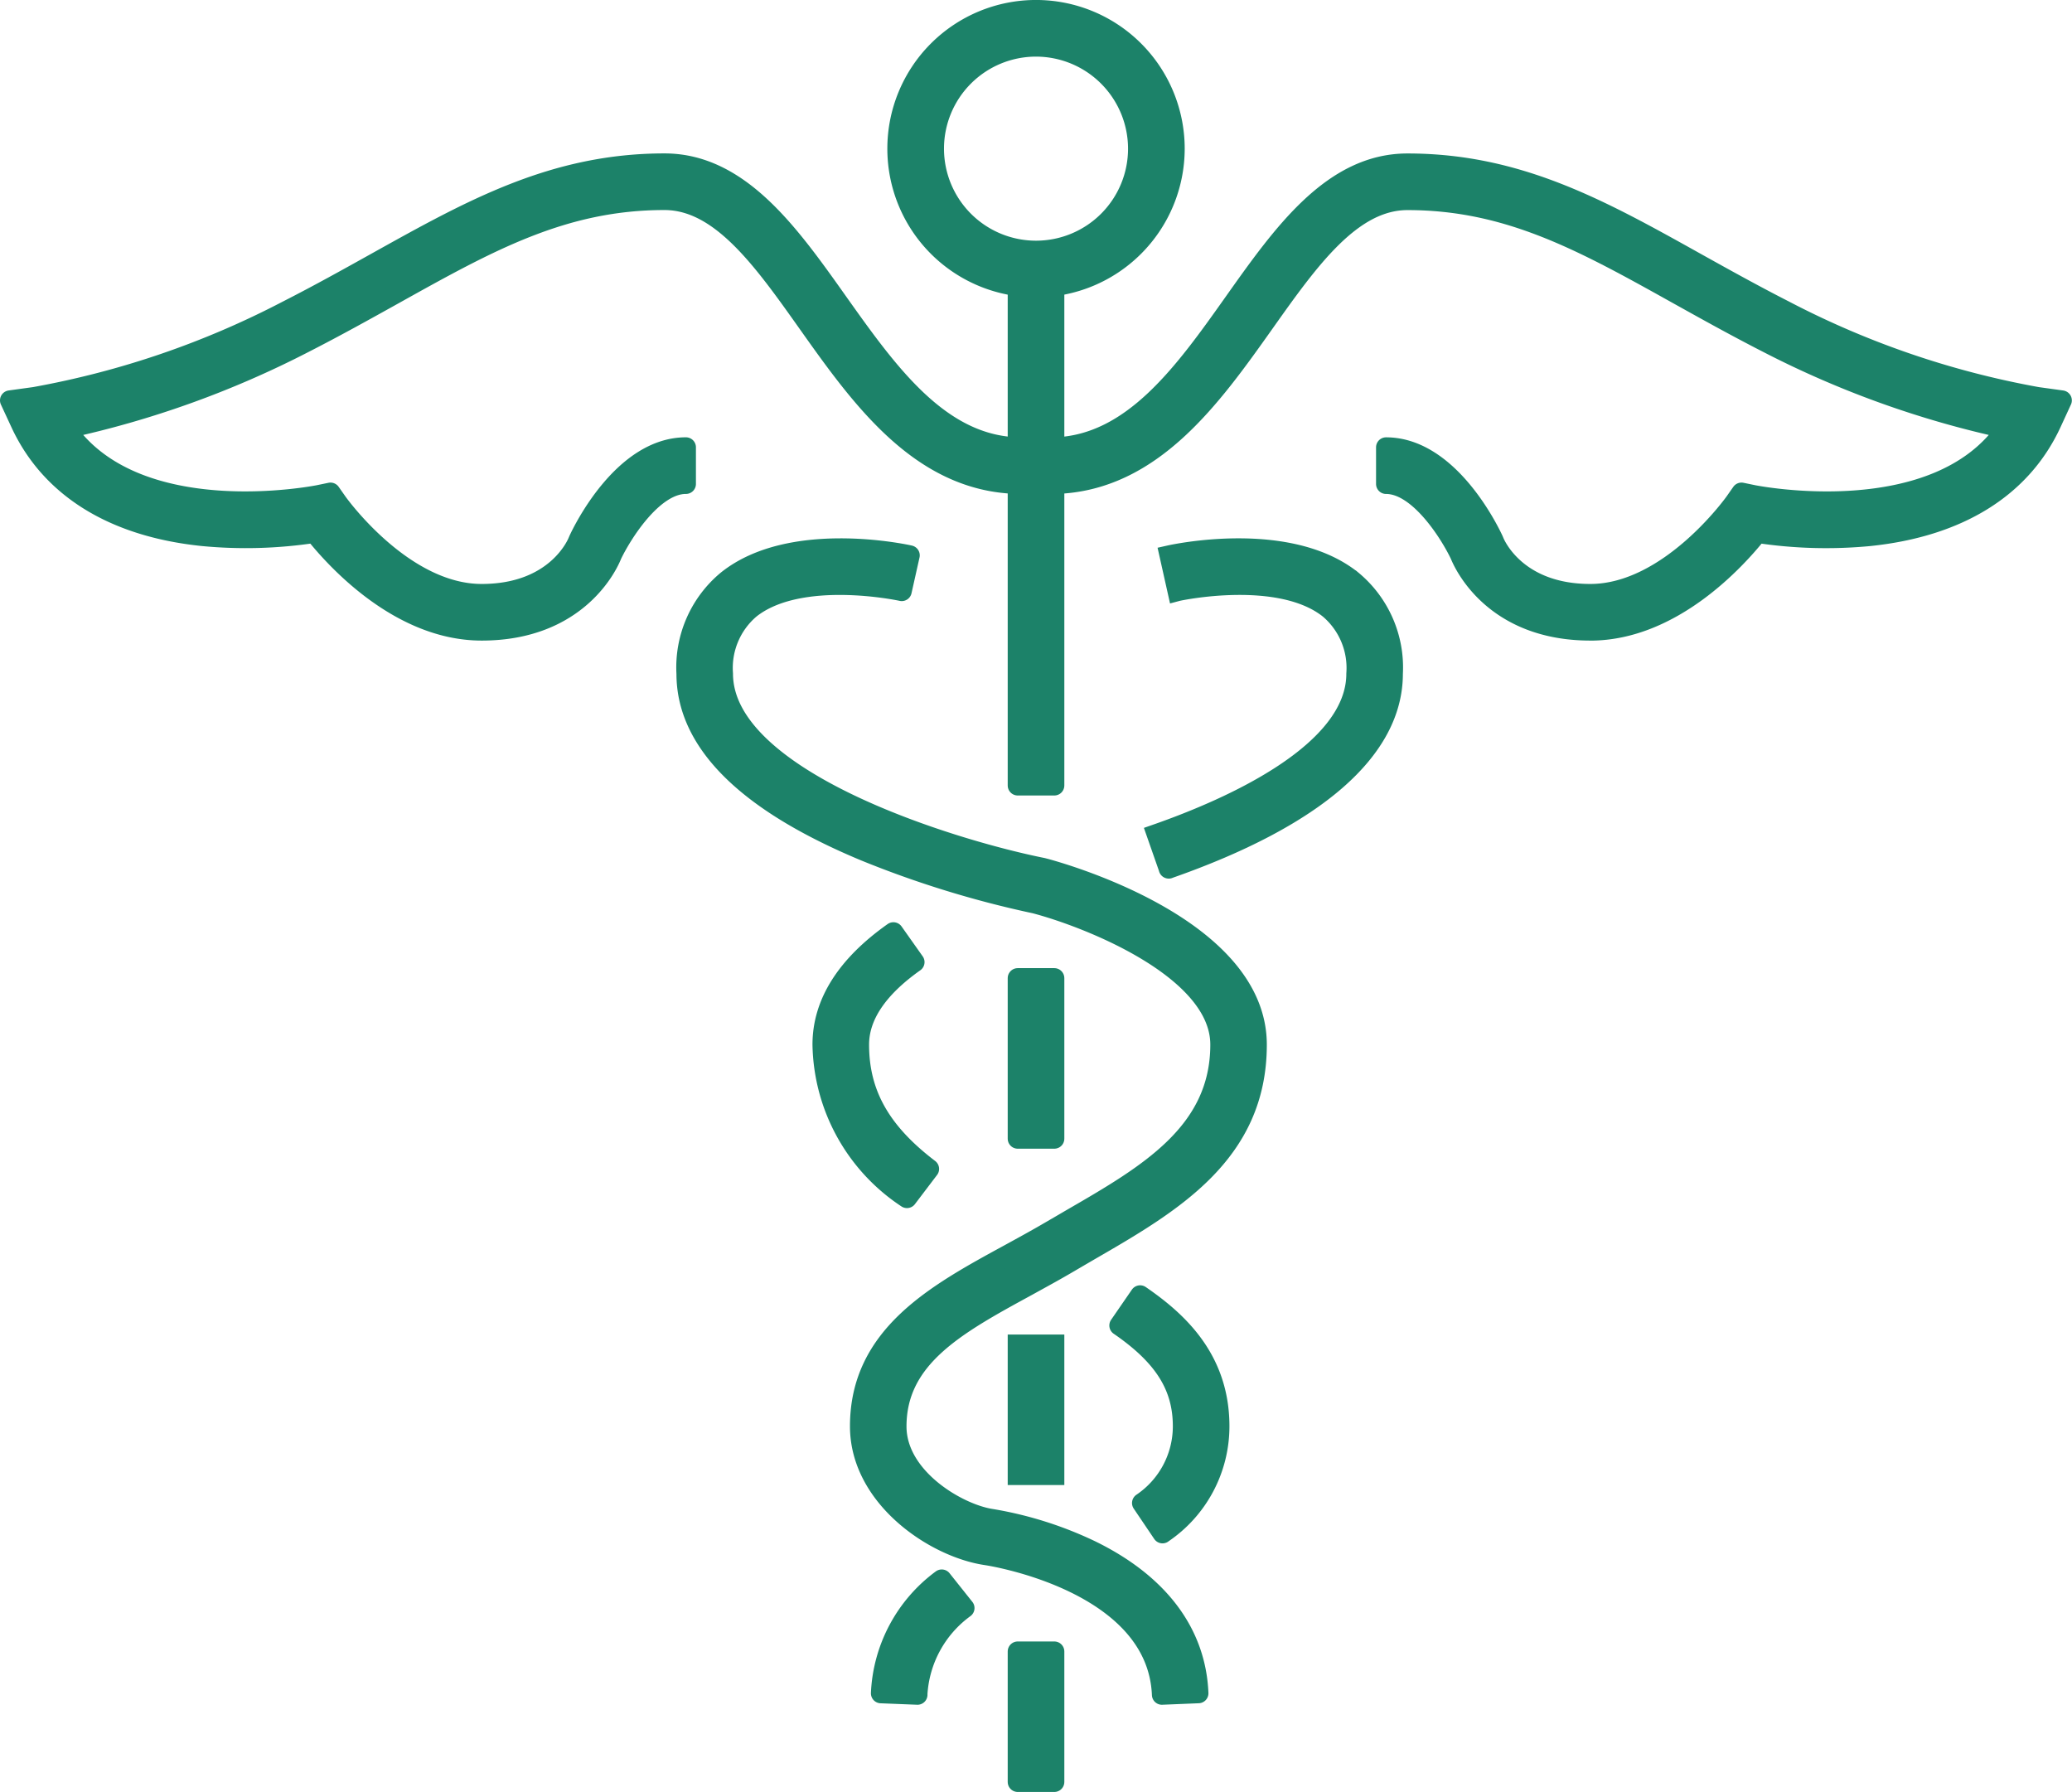 <svg xmlns="http://www.w3.org/2000/svg" width="103.572" height="89.567" viewBox="0 0 103.572 89.567">
  <g id="Group_2652" data-name="Group 2652" transform="translate(-2101.962 -1277.529)">
    <path id="Path_3030" data-name="Path 3030" d="M60.867,86.926c-.237-5.692-8.683-6.96-8.768-6.973-2.587-.375-6.325-2.886-6.325-6.446,0-4.531,3.78-6.6,7.437-8.593.681-.373,1.386-.757,2.064-1.154.344-.2.69-.4,1.037-.605,3.843-2.22,7.474-4.319,7.474-8.725,0-3.8-6.668-6.373-9.272-7.054a50.318,50.318,0,0,1-8.5-2.618C40.1,42.294,37.1,39.31,37.1,35.892a5.657,5.657,0,0,1,2.035-4.667c3.172-2.542,8.886-1.305,9.127-1.249l-.4,1.786c-.049-.012-5.1-1.1-7.588.893a3.879,3.879,0,0,0-1.347,3.237c0,5.339,11.525,8.811,15.966,9.7l.051.013c.437.112,10.667,2.825,10.667,8.829,0,5.463-4.265,7.927-8.388,10.31-.342.2-.686.4-1.027.6-.7.412-1.417.8-2.11,1.183-3.482,1.9-6.486,3.542-6.486,6.987C47.6,76.1,50.7,77.9,52.36,78.14A18.617,18.617,0,0,1,57.3,79.7c3.4,1.656,5.267,4.128,5.392,7.151Z" transform="translate(2099.175 1275.311)" fill="#1c8269" stroke="#1c8269" stroke-linecap="round" stroke-linejoin="round" stroke-width="1"/>
    <path id="Path_3032" data-name="Path 3032" d="M49.449,91.173,47.622,91.1a7.481,7.481,0,0,1,3.04-5.689L51.8,86.84a5.736,5.736,0,0,0-2.354,4.333" transform="translate(2098.374 1271.064)" fill="#1c8269" stroke="#1c8269" stroke-linecap="round" stroke-linejoin="round" stroke-width="1"/>
    <path id="Path_3034" data-name="Path 3034" d="M62.68,81.936,61.656,80.42a4.624,4.624,0,0,0,2.04-3.835c0-2-.95-3.512-3.174-5.039l1.039-1.508c1.844,1.268,3.964,3.16,3.964,6.546a6.449,6.449,0,0,1-2.845,5.35" transform="translate(2097.392 1272.234)" fill="#1c8269" stroke="#1c8269" stroke-linecap="round" stroke-linejoin="round" stroke-width="1"/>
    <path id="Path_3036" data-name="Path 3036" d="M48.683,63.682a9.38,9.38,0,0,1-4.223-7.671c0-2.067,1.193-3.955,3.545-5.616l1.056,1.493c-1.839,1.3-2.772,2.687-2.772,4.123,0,2.459,1.079,4.374,3.5,6.214Z" transform="translate(2098.615 1273.73)" fill="#1c8269" stroke="#1c8269" stroke-linecap="round" stroke-linejoin="round" stroke-width="1"/>
    <path id="Path_3038" data-name="Path 3038" d="M63.146,45.633l-.605-1.728c3.728-1.305,9.981-4.079,9.981-8.012a3.875,3.875,0,0,0-1.349-3.238c-2.484-1.994-7.537-.906-7.589-.892l-.4-1.789c.241-.054,5.955-1.292,9.127,1.252a5.656,5.656,0,0,1,2.038,4.667c0,3.805-3.875,7.173-11.206,9.739" transform="translate(2097.238 1275.311)" fill="#1c8269" stroke="#1c8269" stroke-linecap="round" stroke-width="1"/>
    <rect id="Rectangle_223" data-name="Rectangle 223" width="1.83" height="8.025" transform="translate(2152.834 1326.419)" fill="#1c8269" stroke="#1c8269" stroke-linecap="round" stroke-linejoin="round" stroke-width="1"/>
    <rect id="Rectangle_225" data-name="Rectangle 225" width="1.83" height="25.814" transform="translate(2152.834 1290.976)" fill="#1c8269" stroke="#1c8269" stroke-linecap="round" stroke-linejoin="round" stroke-width="1"/>
    <rect id="Rectangle_226" data-name="Rectangle 226" width="1.83" height="6.522" transform="translate(2152.834 1344.733)" fill="#1c8269" stroke="#1c8269" stroke-width="1"/>
    <rect id="Rectangle_229" data-name="Rectangle 229" width="1.83" height="6.522" transform="translate(2152.834 1360.074)" fill="#1c8269" stroke="#1c8269" stroke-linecap="round" stroke-linejoin="round" stroke-width="1"/>
    <path id="Path_3041" data-name="Path 3041" d="M24.076,32.15c-4.094,0-7.307-3.567-8.354-4.882a22.662,22.662,0,0,1-5.592.158c-4.465-.461-7.615-2.418-9.11-5.661L.5,20.644l1.227-.169a44.209,44.209,0,0,0,12.631-4.321c1.6-.815,3.05-1.625,4.456-2.408C23.571,11.094,27.68,8.8,33.218,8.8c3.748,0,6.242,3.516,8.652,6.915,2.5,3.52,5.079,7.161,9,7.273l-.051,1.83c-4.838-.137-7.818-4.338-10.445-8.044-2.24-3.16-4.358-6.144-7.159-6.144-5.062,0-8.792,2.079-13.513,4.712-1.42.79-2.889,1.61-4.511,2.439A48.154,48.154,0,0,1,3.282,22.057c3.535,5.13,12.55,3.337,12.648,3.318l.59-.122.346.493c.032.043,3.258,4.574,7.21,4.574,3.755,0,4.777-2.53,4.819-2.637l.027-.064c.219-.473,2.235-4.629,5.365-4.629v1.83c-1.661,0-3.218,2.535-3.7,3.545C30.407,28.827,28.9,32.15,24.076,32.15Z" transform="translate(2101.962 1276.897)" fill="#1c8269" stroke="#1c8269" stroke-linecap="round" stroke-linejoin="round" stroke-width="1"/>
    <path id="Path_3042" data-name="Path 3042" d="M83.8,32.15c-4.826,0-6.33-3.326-6.514-3.784-.476-1.008-2.034-3.545-3.7-3.545v-1.83c3.13,0,5.146,4.156,5.365,4.629l.03.07c.039.1,1.061,2.63,4.815,2.63,3.952,0,7.177-4.531,7.212-4.574l.345-.493.59.122c.1.019,9.113,1.813,12.649-3.318a48.157,48.157,0,0,1-11.912-4.273c-1.622-.829-3.091-1.649-4.51-2.439-4.721-2.633-8.452-4.712-13.513-4.712-2.8,0-4.92,2.984-7.159,6.144-2.628,3.706-5.607,7.907-10.446,8.044l-.05-1.83c3.923-.112,6.507-3.753,9-7.273,2.41-3.4,4.9-6.915,8.653-6.915,5.537,0,9.646,2.291,14.4,4.944,1.407.783,2.86,1.593,4.456,2.408a44.21,44.21,0,0,0,12.632,4.321l1.223.169-.517,1.122c-1.495,3.243-4.644,5.2-9.11,5.661a22.8,22.8,0,0,1-5.592-.158c-1.047,1.315-4.26,4.882-8.354,4.882" transform="translate(2097.66 1276.897)" fill="#1c8269" stroke="#1c8269" stroke-linecap="round" stroke-linejoin="round" stroke-width="1"/>
    <path id="Path_3044" data-name="Path 3044" d="M55.443,2.33a5.1,5.1,0,1,0,5.1,5.1,5.106,5.106,0,0,0-5.1-5.1m0,12.033a6.932,6.932,0,1,1,6.932-6.932,6.939,6.939,0,0,1-6.932,6.932" transform="translate(2098.306 1277.529)" fill="#fcc934"/>
    <path id="Path_3045" data-name="Path 3045" d="M55.443,2.33a5.1,5.1,0,1,0,5.1,5.1,5.106,5.106,0,0,0-5.1-5.1m0,12.033a6.932,6.932,0,1,1,6.932-6.932,6.939,6.939,0,0,1-6.932,6.932" transform="translate(2098.306 1277.529)" fill="#1c8269" stroke="#1c8269" stroke-width="1"/>
    <rect id="Rectangle_230" data-name="Rectangle 230" width="103.497" height="89.491" transform="translate(2102 1277.567)" fill="none"/>
  </g>
</svg>
